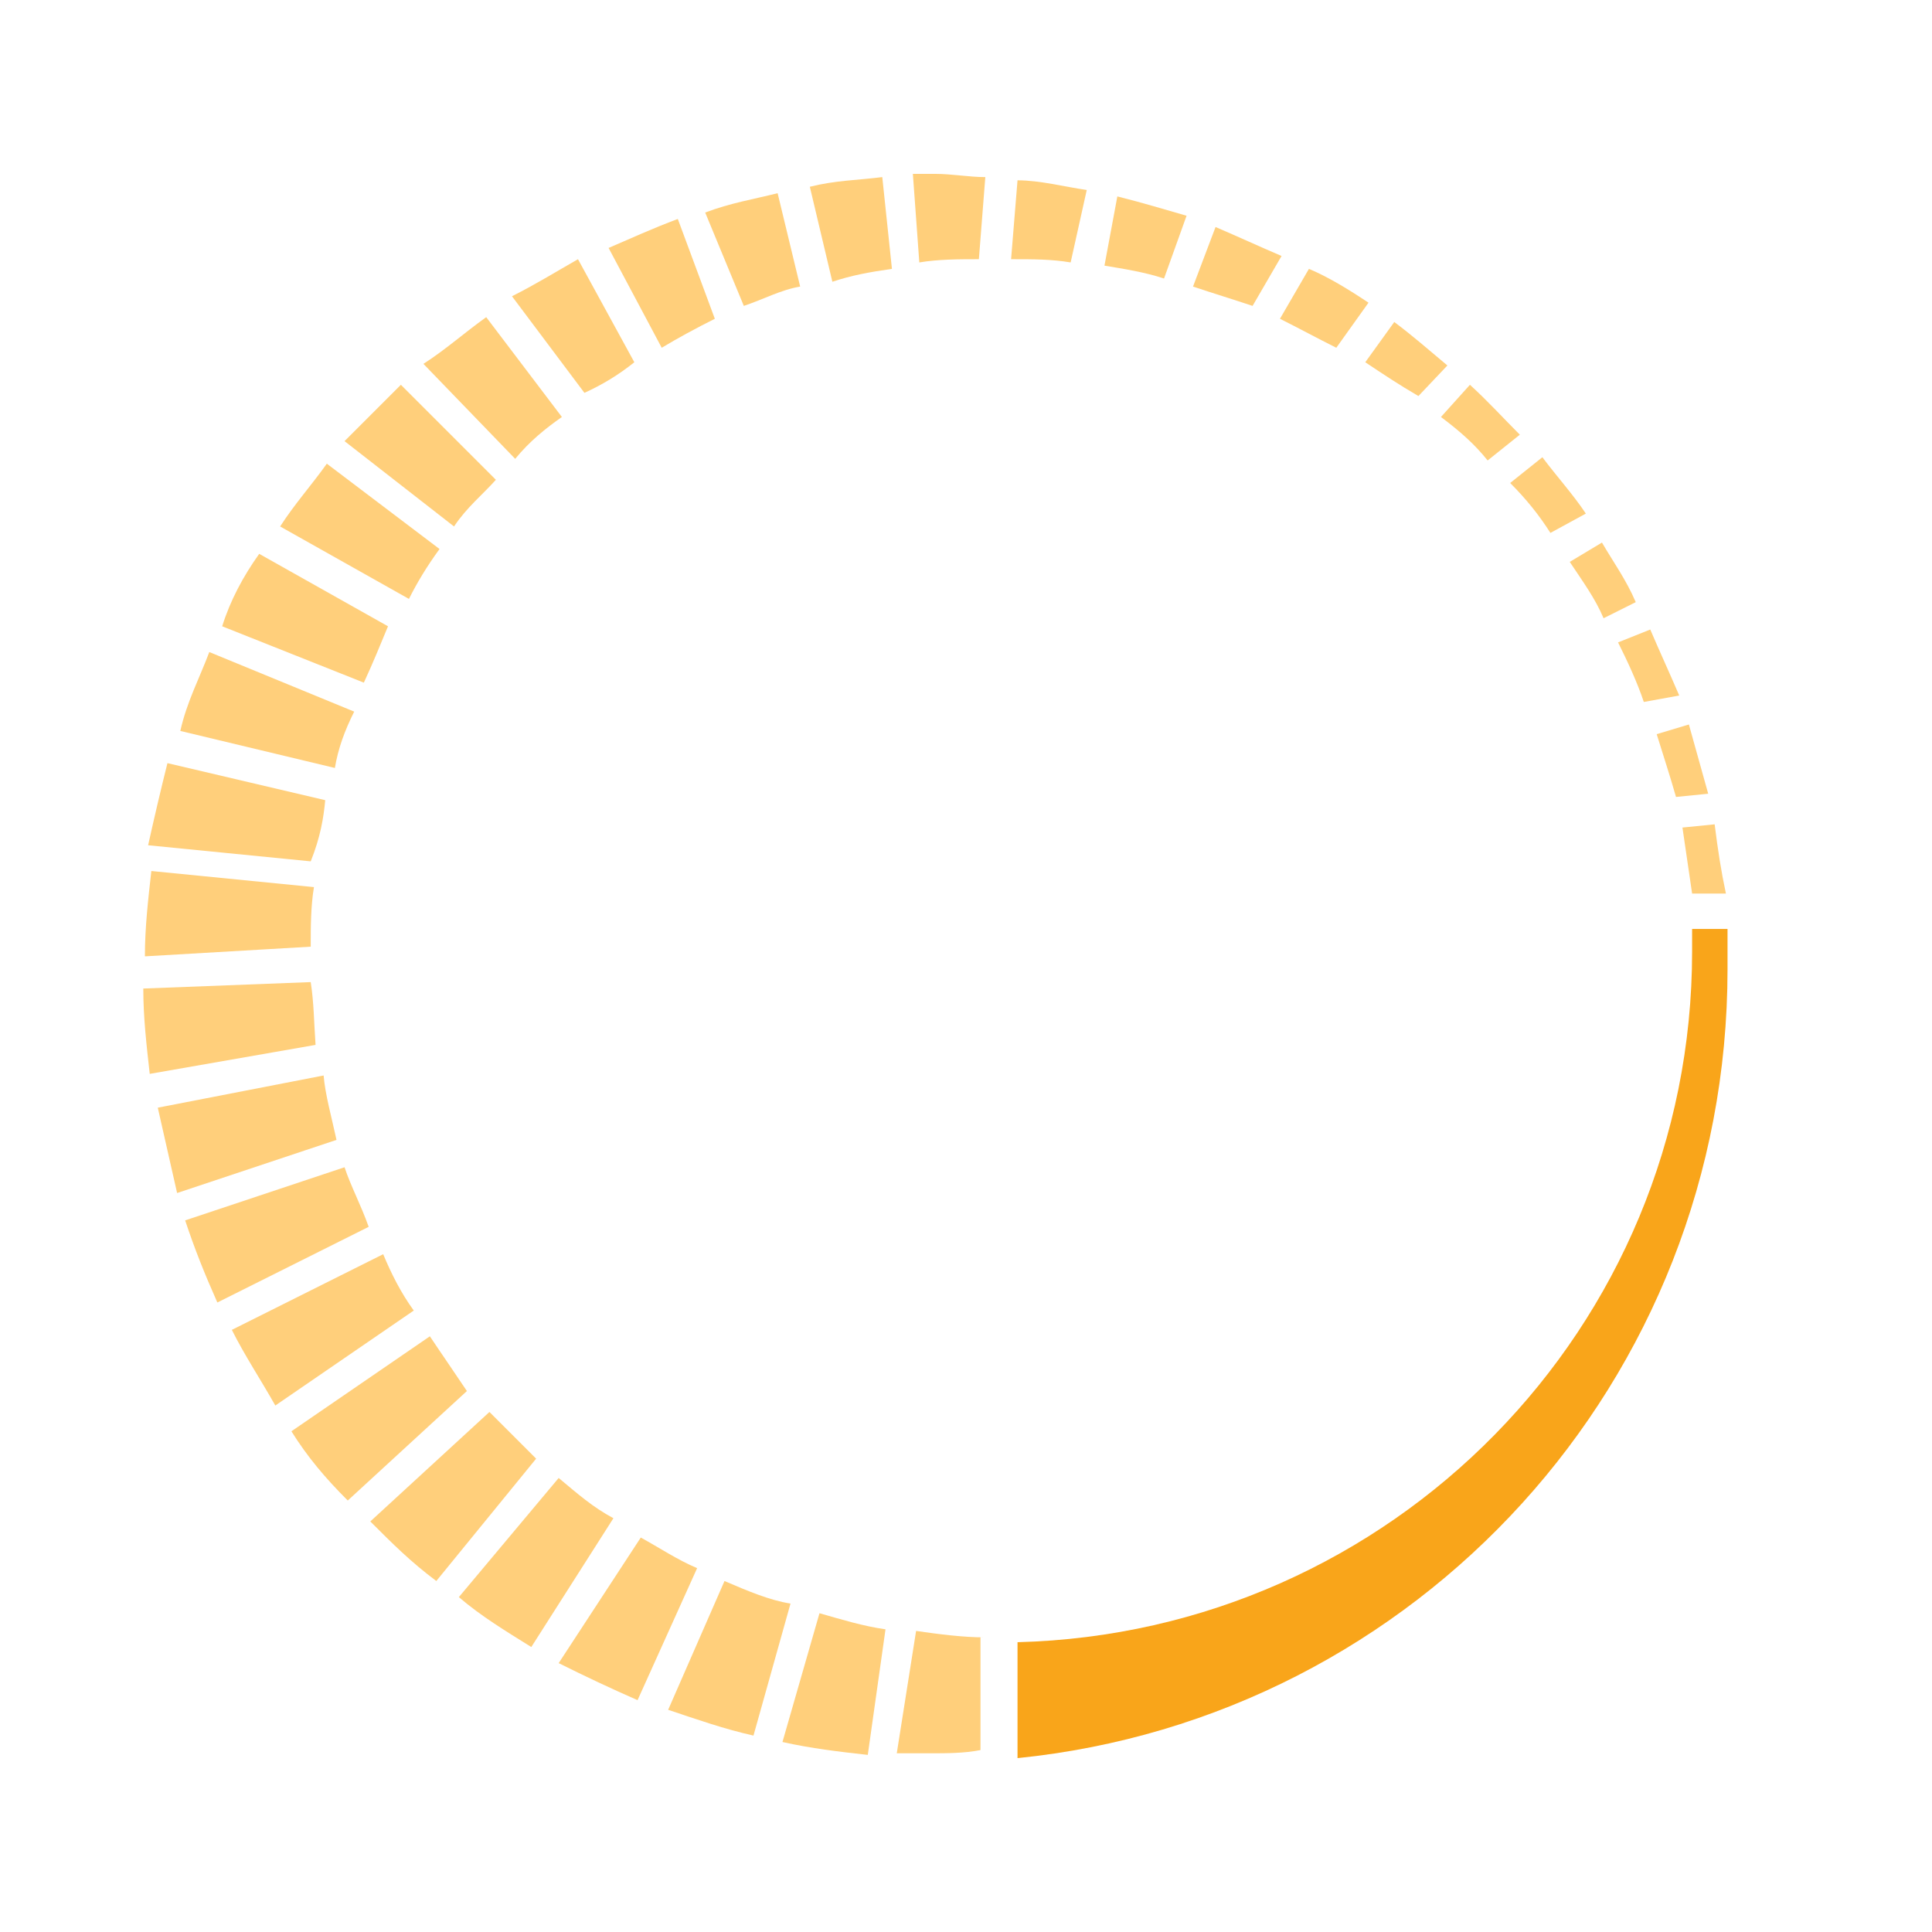 <?xml version="1.0" encoding="utf-8"?>
<!-- Generator: Adobe Illustrator 27.1.1, SVG Export Plug-In . SVG Version: 6.00 Build 0)  -->
<svg version="1.1" id="Layer_1" xmlns="http://www.w3.org/2000/svg" xmlns:xlink="http://www.w3.org/1999/xlink" x="0px" y="0px"
	 viewBox="0 0 120 120" style="enable-background:new 0 0 120 120;" xml:space="preserve">
<style type="text/css">
	.st0{fill:#FFCF7B;}
	.st1{fill:#F9A51A;}
</style>
<g>
	<path class="st0" d="M104.3,43.2c-0.6-1.4-1.2-2.7-1.8-4.1l-2,0.8c0.6,1.2,1.2,2.5,1.6,3.7L104.3,43.2z"/>
	<path class="st0" d="M106.5,51.2l-2,0.2c0.2,1.4,0.4,2.7,0.6,4.1h2.1C106.9,54.1,106.7,52.8,106.5,51.2z"/>
	<path class="st0" d="M104.1,49.5l2-0.2c-0.4-1.4-0.8-2.9-1.2-4.3l-2,0.6C103.3,46.9,103.7,48.1,104.1,49.5z"/>
	<path class="st0" d="M57.1,16.3c1.2-0.2,2.5-0.2,3.7-0.2l0.4-5.1c-1,0-2.1-0.2-3.1-0.2c-0.4,0-1,0-1.4,0L57.1,16.3z"/>
	<path class="st0" d="M23.8,77.9l-9.4,4.7c0.8,1.6,1.8,3.1,2.7,4.7l8.6-5.9C24.9,80.3,24.3,79.1,23.8,77.9z"/>
	<path class="st0" d="M26.7,83l-8.6,5.9c1,1.6,2.1,2.9,3.5,4.3l7.4-6.8C28.2,85.2,27.5,84.2,26.7,83z"/>
	<path class="st0" d="M39.8,95.5l-5.1,7.8c1.6,0.8,3.3,1.6,4.9,2.3l3.7-8.2C42.1,96.9,40.9,96.1,39.8,95.5z"/>
	<path class="st0" d="M34.7,91.8l-6.2,7.4c1.4,1.2,2.9,2.1,4.5,3.1l5.1-8C36.8,93.6,35.9,92.8,34.7,91.8z"/>
	<path class="st0" d="M67.5,11.8c-1.4-0.2-2.9-0.6-4.3-0.6l-0.4,4.9c1.4,0,2.5,0,3.7,0.2L67.5,11.8z"/>
	<path class="st0" d="M79.6,15.9c-1.4-0.6-2.7-1.2-4.1-1.8l-1.4,3.7c1.2,0.4,2.5,0.8,3.7,1.2L79.6,15.9z"/>
	<path class="st0" d="M73.7,13.4c-1.4-0.4-2.7-0.8-4.3-1.2l-0.8,4.3c1.2,0.2,2.5,0.4,3.7,0.8L73.7,13.4z"/>
	<path class="st0" d="M21.4,72.5l-9.9,3.3c0.6,1.8,1.2,3.3,2,5.1l9.4-4.7C22.4,74.8,21.8,73.7,21.4,72.5z"/>
	<path class="st0" d="M85,18.8c-1.2-0.8-2.5-1.6-3.7-2.1l-1.8,3.1c1.2,0.6,2.3,1.2,3.5,1.8L85,18.8z"/>
	<path class="st0" d="M89.9,22.7c-1.2-1-2.1-1.8-3.3-2.7l-1.8,2.5c1.2,0.8,2.1,1.4,3.3,2.1L89.9,22.7z"/>
	<path class="st0" d="M98.5,31.9c-0.8-1.2-1.8-2.3-2.7-3.5l-2,1.6c1,1,1.8,2,2.5,3.1L98.5,31.9z"/>
	<path class="st0" d="M101.6,37.4c-0.6-1.4-1.4-2.5-2.1-3.7l-2,1.2c0.8,1.2,1.6,2.3,2.1,3.5L101.6,37.4z"/>
	<path class="st0" d="M92.4,28.6l2-1.6c-1-1-2-2.1-3.1-3.1l-1.8,2C90.7,26.8,91.6,27.6,92.4,28.6z"/>
	<path class="st0" d="M45,98.2l-3.5,8c1.8,0.6,3.5,1.2,5.3,1.6l2.3-8.2C47.8,99.4,46.4,98.8,45,98.2z"/>
	<path class="st0" d="M41.1,21.6c1-0.6,2.1-1.2,3.3-1.8l-2.3-6.2c-1.6,0.6-2.9,1.2-4.3,1.8L41.1,21.6z"/>
	<path class="st0" d="M54.8,11c-1.6,0.2-2.9,0.2-4.5,0.6l1.4,5.9c1.2-0.4,2.3-0.6,3.7-0.8L54.8,11z"/>
	<path class="st0" d="M19.3,61L8.9,61.4c0,1.8,0.2,3.5,0.4,5.3l10.3-1.8C19.5,63.5,19.5,62.3,19.3,61z"/>
	<path class="st0" d="M46.2,19c1.2-0.4,2.3-1,3.5-1.2L48.3,12c-1.6,0.4-2.9,0.6-4.5,1.2L46.2,19z"/>
	<path class="st0" d="M55,101.2c-1.4-0.2-2.7-0.6-4.1-1l-2.3,8c1.8,0.4,3.5,0.6,5.3,0.8L55,101.2z"/>
	<path class="st1" d="M105.1,57.7c0,0.4,0,1,0,1.4c0,23.4-18.7,42.3-41.9,42.9v7.2c24.8-2.5,44.1-23.4,44.1-49c0-0.8,0-1.6,0-2.5
		H105.1z"/>
	<path class="st0" d="M61.2,101.7c-1.4,0-2.9-0.2-4.3-0.4l-1.2,7.6c0.8,0,1.6,0,2.1,0c1,0,2.1,0,3.1-0.2v-7H61.2z"/>
	<path class="st0" d="M33.3,90.6c-1-1-2-2-2.9-2.9L23,94.5c1.4,1.4,2.5,2.5,4.1,3.7L33.3,90.6z"/>
	<path class="st0" d="M39.4,22.5l-3.5-6.4c-1.4,0.8-2.7,1.6-4.1,2.3l4.5,6C37.4,23.9,38.4,23.3,39.4,22.5z"/>
	<path class="st0" d="M22,44.2l-9-3.7c-0.6,1.6-1.4,3.1-1.8,4.9l9.6,2.3C21,46.5,21.4,45.4,22,44.2z"/>
	<path class="st0" d="M20.2,49.7l-9.8-2.3c-0.4,1.6-0.8,3.3-1.2,5.1l10.1,1C19.9,52,20.1,50.8,20.2,49.7z"/>
	<path class="st0" d="M19.3,58.8c0-1.2,0-2.5,0.2-3.7l-10.1-1c-0.2,1.8-0.4,3.5-0.4,5.3L19.3,58.8C19.3,59,19.3,59,19.3,58.8z"/>
	<path class="st0" d="M20.1,66.8l-10.3,2c0.4,1.8,0.8,3.5,1.2,5.3l9.9-3.3C20.6,69.4,20.2,68,20.1,66.8z"/>
	<path class="st0" d="M24.1,38.9l-8-4.5c-1,1.4-1.8,2.9-2.3,4.5l8.8,3.5C23.2,41.1,23.6,40.1,24.1,38.9z"/>
	<path class="st0" d="M34.9,25.9l-4.7-6.2c-1.4,1-2.5,2-3.9,2.9l5.7,5.9C32.9,27.4,33.9,26.6,34.9,25.9z"/>
	<path class="st0" d="M30.8,29.8l-5.9-5.9c-1.2,1.2-2.3,2.3-3.5,3.5l6.8,5.3C29,31.5,30,30.7,30.8,29.8z"/>
	<path class="st0" d="M27.3,34.1l-7-5.3c-1,1.4-2,2.5-2.9,3.9l8,4.5C25.9,36.2,26.5,35.2,27.3,34.1z"/>
</g>
</svg>

